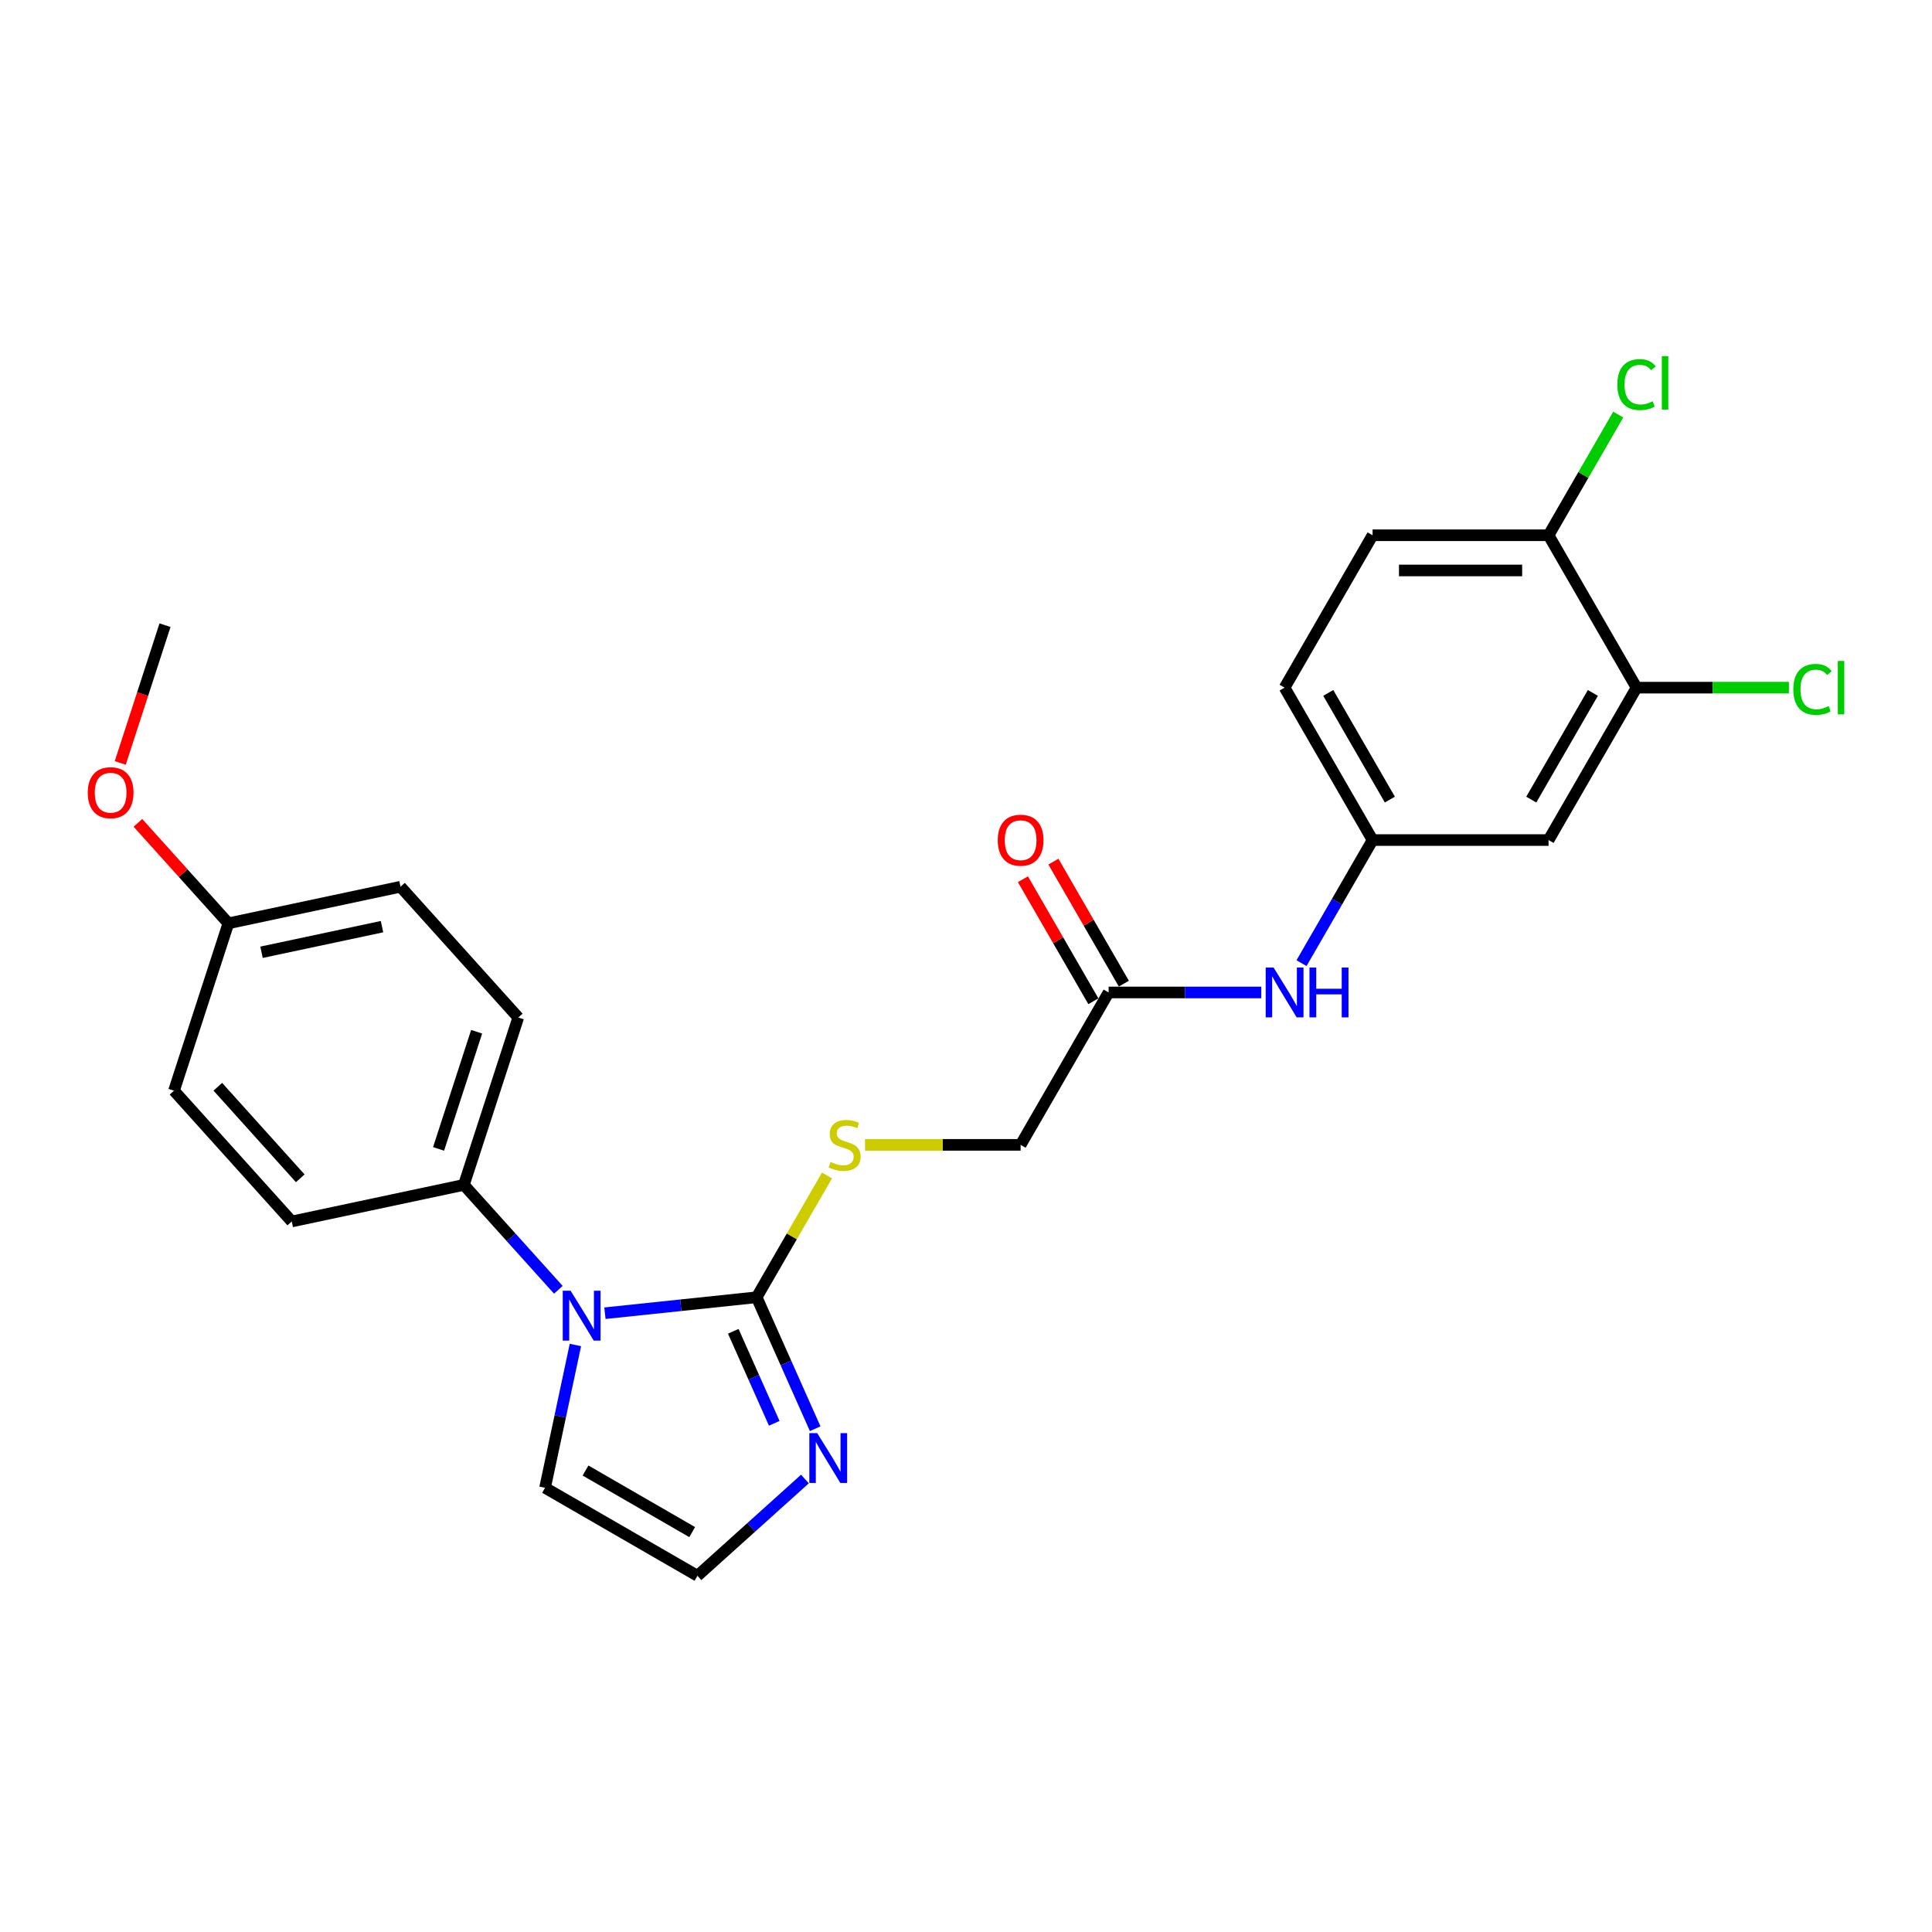 <?xml version='1.0' encoding='iso-8859-1'?>
<svg version='1.1' baseProfile='full'
              xmlns='http://www.w3.org/2000/svg'
                      xmlns:rdkit='http://www.rdkit.org/xml'
                      xmlns:xlink='http://www.w3.org/1999/xlink'
                  xml:space='preserve'
width='1000px' height='1000px' viewBox='0 0 1000 1000'>
<!-- END OF HEADER -->
<rect style='opacity:1.0;fill:#FFFFFF;stroke:none' width='1000' height='1000' x='0' y='0'> </rect>
<path class='bond-0' d='M 391.643,671.463 L 352.38,675.589' style='fill:none;fill-rule:evenodd;stroke:#000000;stroke-width:6px;stroke-linecap:butt;stroke-linejoin:miter;stroke-opacity:1' />
<path class='bond-0' d='M 352.38,675.589 L 313.116,679.716' style='fill:none;fill-rule:evenodd;stroke:#0000FF;stroke-width:6px;stroke-linecap:butt;stroke-linejoin:miter;stroke-opacity:1' />
<path class='bond-1' d='M 391.643,671.463 L 406.789,705.481' style='fill:none;fill-rule:evenodd;stroke:#000000;stroke-width:6px;stroke-linecap:butt;stroke-linejoin:miter;stroke-opacity:1' />
<path class='bond-1' d='M 406.789,705.481 L 421.935,739.499' style='fill:none;fill-rule:evenodd;stroke:#0000FF;stroke-width:6px;stroke-linecap:butt;stroke-linejoin:miter;stroke-opacity:1' />
<path class='bond-1' d='M 379.545,689.078 L 390.147,712.89' style='fill:none;fill-rule:evenodd;stroke:#000000;stroke-width:6px;stroke-linecap:butt;stroke-linejoin:miter;stroke-opacity:1' />
<path class='bond-1' d='M 390.147,712.89 L 400.749,736.703' style='fill:none;fill-rule:evenodd;stroke:#0000FF;stroke-width:6px;stroke-linecap:butt;stroke-linejoin:miter;stroke-opacity:1' />
<path class='bond-2' d='M 391.643,671.463 L 409.845,639.936' style='fill:none;fill-rule:evenodd;stroke:#000000;stroke-width:6px;stroke-linecap:butt;stroke-linejoin:miter;stroke-opacity:1' />
<path class='bond-2' d='M 409.845,639.936 L 428.047,608.41' style='fill:none;fill-rule:evenodd;stroke:#CCCC00;stroke-width:6px;stroke-linecap:butt;stroke-linejoin:miter;stroke-opacity:1' />
<path class='bond-4' d='M 288.996,667.59 L 264.552,640.442' style='fill:none;fill-rule:evenodd;stroke:#0000FF;stroke-width:6px;stroke-linecap:butt;stroke-linejoin:miter;stroke-opacity:1' />
<path class='bond-4' d='M 264.552,640.442 L 240.107,613.293' style='fill:none;fill-rule:evenodd;stroke:#000000;stroke-width:6px;stroke-linecap:butt;stroke-linejoin:miter;stroke-opacity:1' />
<path class='bond-8' d='M 297.831,696.159 L 289.974,733.119' style='fill:none;fill-rule:evenodd;stroke:#0000FF;stroke-width:6px;stroke-linecap:butt;stroke-linejoin:miter;stroke-opacity:1' />
<path class='bond-8' d='M 289.974,733.119 L 282.118,770.079' style='fill:none;fill-rule:evenodd;stroke:#000000;stroke-width:6px;stroke-linecap:butt;stroke-linejoin:miter;stroke-opacity:1' />
<path class='bond-5' d='M 416.632,765.533 L 388.816,790.578' style='fill:none;fill-rule:evenodd;stroke:#0000FF;stroke-width:6px;stroke-linecap:butt;stroke-linejoin:miter;stroke-opacity:1' />
<path class='bond-5' d='M 388.816,790.578 L 361.001,815.623' style='fill:none;fill-rule:evenodd;stroke:#000000;stroke-width:6px;stroke-linecap:butt;stroke-linejoin:miter;stroke-opacity:1' />
<path class='bond-13' d='M 447.734,592.58 L 488.003,592.58' style='fill:none;fill-rule:evenodd;stroke:#CCCC00;stroke-width:6px;stroke-linecap:butt;stroke-linejoin:miter;stroke-opacity:1' />
<path class='bond-13' d='M 488.003,592.58 L 528.273,592.58' style='fill:none;fill-rule:evenodd;stroke:#000000;stroke-width:6px;stroke-linecap:butt;stroke-linejoin:miter;stroke-opacity:1' />
<path class='bond-3' d='M 847.075,355.931 L 801.531,434.814' style='fill:none;fill-rule:evenodd;stroke:#000000;stroke-width:6px;stroke-linecap:butt;stroke-linejoin:miter;stroke-opacity:1' />
<path class='bond-3' d='M 824.466,358.654 L 792.586,413.872' style='fill:none;fill-rule:evenodd;stroke:#000000;stroke-width:6px;stroke-linecap:butt;stroke-linejoin:miter;stroke-opacity:1' />
<path class='bond-17' d='M 847.075,355.931 L 886.506,355.931' style='fill:none;fill-rule:evenodd;stroke:#000000;stroke-width:6px;stroke-linecap:butt;stroke-linejoin:miter;stroke-opacity:1' />
<path class='bond-17' d='M 886.506,355.931 L 925.937,355.931' style='fill:none;fill-rule:evenodd;stroke:#00CC00;stroke-width:6px;stroke-linecap:butt;stroke-linejoin:miter;stroke-opacity:1' />
<path class='bond-27' d='M 847.075,355.931 L 801.531,277.048' style='fill:none;fill-rule:evenodd;stroke:#000000;stroke-width:6px;stroke-linecap:butt;stroke-linejoin:miter;stroke-opacity:1' />
<path class='bond-14' d='M 240.107,613.293 L 268.255,526.665' style='fill:none;fill-rule:evenodd;stroke:#000000;stroke-width:6px;stroke-linecap:butt;stroke-linejoin:miter;stroke-opacity:1' />
<path class='bond-14' d='M 227.004,594.67 L 246.707,534.03' style='fill:none;fill-rule:evenodd;stroke:#000000;stroke-width:6px;stroke-linecap:butt;stroke-linejoin:miter;stroke-opacity:1' />
<path class='bond-15' d='M 240.107,613.293 L 151.012,632.231' style='fill:none;fill-rule:evenodd;stroke:#000000;stroke-width:6px;stroke-linecap:butt;stroke-linejoin:miter;stroke-opacity:1' />
<path class='bond-25' d='M 361.001,815.623 L 282.118,770.079' style='fill:none;fill-rule:evenodd;stroke:#000000;stroke-width:6px;stroke-linecap:butt;stroke-linejoin:miter;stroke-opacity:1' />
<path class='bond-25' d='M 358.277,793.014 L 303.059,761.134' style='fill:none;fill-rule:evenodd;stroke:#000000;stroke-width:6px;stroke-linecap:butt;stroke-linejoin:miter;stroke-opacity:1' />
<path class='bond-6' d='M 801.531,434.814 L 710.445,434.814' style='fill:none;fill-rule:evenodd;stroke:#000000;stroke-width:6px;stroke-linecap:butt;stroke-linejoin:miter;stroke-opacity:1' />
<path class='bond-7' d='M 573.816,513.697 L 528.273,592.58' style='fill:none;fill-rule:evenodd;stroke:#000000;stroke-width:6px;stroke-linecap:butt;stroke-linejoin:miter;stroke-opacity:1' />
<path class='bond-9' d='M 573.816,513.697 L 613.329,513.697' style='fill:none;fill-rule:evenodd;stroke:#000000;stroke-width:6px;stroke-linecap:butt;stroke-linejoin:miter;stroke-opacity:1' />
<path class='bond-9' d='M 613.329,513.697 L 652.842,513.697' style='fill:none;fill-rule:evenodd;stroke:#0000FF;stroke-width:6px;stroke-linecap:butt;stroke-linejoin:miter;stroke-opacity:1' />
<path class='bond-12' d='M 581.704,509.142 L 563.471,477.561' style='fill:none;fill-rule:evenodd;stroke:#000000;stroke-width:6px;stroke-linecap:butt;stroke-linejoin:miter;stroke-opacity:1' />
<path class='bond-12' d='M 563.471,477.561 L 545.238,445.981' style='fill:none;fill-rule:evenodd;stroke:#FF0000;stroke-width:6px;stroke-linecap:butt;stroke-linejoin:miter;stroke-opacity:1' />
<path class='bond-12' d='M 565.928,518.251 L 547.694,486.67' style='fill:none;fill-rule:evenodd;stroke:#000000;stroke-width:6px;stroke-linecap:butt;stroke-linejoin:miter;stroke-opacity:1' />
<path class='bond-12' d='M 547.694,486.67 L 529.461,455.089' style='fill:none;fill-rule:evenodd;stroke:#FF0000;stroke-width:6px;stroke-linecap:butt;stroke-linejoin:miter;stroke-opacity:1' />
<path class='bond-10' d='M 673.663,498.522 L 692.054,466.668' style='fill:none;fill-rule:evenodd;stroke:#0000FF;stroke-width:6px;stroke-linecap:butt;stroke-linejoin:miter;stroke-opacity:1' />
<path class='bond-10' d='M 692.054,466.668 L 710.445,434.814' style='fill:none;fill-rule:evenodd;stroke:#000000;stroke-width:6px;stroke-linecap:butt;stroke-linejoin:miter;stroke-opacity:1' />
<path class='bond-18' d='M 710.445,434.814 L 664.902,355.931' style='fill:none;fill-rule:evenodd;stroke:#000000;stroke-width:6px;stroke-linecap:butt;stroke-linejoin:miter;stroke-opacity:1' />
<path class='bond-18' d='M 719.39,413.872 L 687.51,358.654' style='fill:none;fill-rule:evenodd;stroke:#000000;stroke-width:6px;stroke-linecap:butt;stroke-linejoin:miter;stroke-opacity:1' />
<path class='bond-11' d='M 801.531,277.048 L 710.445,277.048' style='fill:none;fill-rule:evenodd;stroke:#000000;stroke-width:6px;stroke-linecap:butt;stroke-linejoin:miter;stroke-opacity:1' />
<path class='bond-11' d='M 787.868,295.265 L 724.108,295.265' style='fill:none;fill-rule:evenodd;stroke:#000000;stroke-width:6px;stroke-linecap:butt;stroke-linejoin:miter;stroke-opacity:1' />
<path class='bond-19' d='M 801.531,277.048 L 819.559,245.822' style='fill:none;fill-rule:evenodd;stroke:#000000;stroke-width:6px;stroke-linecap:butt;stroke-linejoin:miter;stroke-opacity:1' />
<path class='bond-19' d='M 819.559,245.822 L 837.588,214.597' style='fill:none;fill-rule:evenodd;stroke:#00CC00;stroke-width:6px;stroke-linecap:butt;stroke-linejoin:miter;stroke-opacity:1' />
<path class='bond-22' d='M 268.255,526.665 L 207.306,458.975' style='fill:none;fill-rule:evenodd;stroke:#000000;stroke-width:6px;stroke-linecap:butt;stroke-linejoin:miter;stroke-opacity:1' />
<path class='bond-21' d='M 151.012,632.231 L 90.063,564.541' style='fill:none;fill-rule:evenodd;stroke:#000000;stroke-width:6px;stroke-linecap:butt;stroke-linejoin:miter;stroke-opacity:1' />
<path class='bond-21' d='M 155.407,609.888 L 112.743,562.505' style='fill:none;fill-rule:evenodd;stroke:#000000;stroke-width:6px;stroke-linecap:butt;stroke-linejoin:miter;stroke-opacity:1' />
<path class='bond-16' d='M 710.445,277.048 L 664.902,355.931' style='fill:none;fill-rule:evenodd;stroke:#000000;stroke-width:6px;stroke-linecap:butt;stroke-linejoin:miter;stroke-opacity:1' />
<path class='bond-20' d='M 118.21,477.913 L 90.063,564.541' style='fill:none;fill-rule:evenodd;stroke:#000000;stroke-width:6px;stroke-linecap:butt;stroke-linejoin:miter;stroke-opacity:1' />
<path class='bond-23' d='M 118.21,477.913 L 94.795,451.908' style='fill:none;fill-rule:evenodd;stroke:#000000;stroke-width:6px;stroke-linecap:butt;stroke-linejoin:miter;stroke-opacity:1' />
<path class='bond-23' d='M 94.795,451.908 L 71.38,425.903' style='fill:none;fill-rule:evenodd;stroke:#FF0000;stroke-width:6px;stroke-linecap:butt;stroke-linejoin:miter;stroke-opacity:1' />
<path class='bond-26' d='M 118.21,477.913 L 207.306,458.975' style='fill:none;fill-rule:evenodd;stroke:#000000;stroke-width:6px;stroke-linecap:butt;stroke-linejoin:miter;stroke-opacity:1' />
<path class='bond-26' d='M 135.362,492.891 L 197.729,479.635' style='fill:none;fill-rule:evenodd;stroke:#000000;stroke-width:6px;stroke-linecap:butt;stroke-linejoin:miter;stroke-opacity:1' />
<path class='bond-24' d='M 62.24,394.902 L 73.824,359.248' style='fill:none;fill-rule:evenodd;stroke:#FF0000;stroke-width:6px;stroke-linecap:butt;stroke-linejoin:miter;stroke-opacity:1' />
<path class='bond-24' d='M 73.824,359.248 L 85.409,323.594' style='fill:none;fill-rule:evenodd;stroke:#000000;stroke-width:6px;stroke-linecap:butt;stroke-linejoin:miter;stroke-opacity:1' />
<path  class='atom-1' d='M 295.354 668.086
L 303.807 681.749
Q 304.645 683.097, 305.993 685.538
Q 307.341 687.979, 307.414 688.125
L 307.414 668.086
L 310.839 668.086
L 310.839 693.881
L 307.305 693.881
L 298.232 678.943
Q 297.176 677.194, 296.046 675.191
Q 294.953 673.187, 294.625 672.567
L 294.625 693.881
L 291.273 693.881
L 291.273 668.086
L 295.354 668.086
' fill='#0000FF'/>
<path  class='atom-2' d='M 422.989 741.776
L 431.442 755.439
Q 432.28 756.787, 433.628 759.228
Q 434.976 761.669, 435.049 761.815
L 435.049 741.776
L 438.474 741.776
L 438.474 767.572
L 434.94 767.572
L 425.868 752.634
Q 424.811 750.885, 423.682 748.881
Q 422.589 746.877, 422.261 746.258
L 422.261 767.572
L 418.909 767.572
L 418.909 741.776
L 422.989 741.776
' fill='#0000FF'/>
<path  class='atom-3' d='M 429.9 601.433
Q 430.191 601.542, 431.393 602.053
Q 432.596 602.563, 433.907 602.891
Q 435.255 603.182, 436.567 603.182
Q 439.008 603.182, 440.429 602.016
Q 441.85 600.814, 441.85 598.737
Q 441.85 597.316, 441.121 596.442
Q 440.429 595.567, 439.336 595.094
Q 438.243 594.62, 436.421 594.073
Q 434.126 593.381, 432.741 592.725
Q 431.393 592.069, 430.41 590.685
Q 429.462 589.3, 429.462 586.969
Q 429.462 583.726, 431.648 581.722
Q 433.871 579.718, 438.243 579.718
Q 441.231 579.718, 444.619 581.139
L 443.781 583.945
Q 440.684 582.669, 438.352 582.669
Q 435.838 582.669, 434.454 583.726
Q 433.069 584.746, 433.106 586.531
Q 433.106 587.916, 433.798 588.754
Q 434.527 589.592, 435.547 590.066
Q 436.603 590.539, 438.352 591.086
Q 440.684 591.814, 442.069 592.543
Q 443.453 593.272, 444.437 594.766
Q 445.457 596.223, 445.457 598.737
Q 445.457 602.308, 443.052 604.239
Q 440.684 606.133, 436.713 606.133
Q 434.417 606.133, 432.669 605.623
Q 430.956 605.149, 428.916 604.311
L 429.9 601.433
' fill='#CCCC00'/>
<path  class='atom-10' d='M 659.2 500.799
L 667.653 514.462
Q 668.491 515.81, 669.839 518.251
Q 671.187 520.692, 671.26 520.838
L 671.26 500.799
L 674.685 500.799
L 674.685 526.594
L 671.151 526.594
L 662.078 511.656
Q 661.022 509.907, 659.892 507.903
Q 658.799 505.9, 658.471 505.28
L 658.471 526.594
L 655.119 526.594
L 655.119 500.799
L 659.2 500.799
' fill='#0000FF'/>
<path  class='atom-10' d='M 677.782 500.799
L 681.279 500.799
L 681.279 511.766
L 694.469 511.766
L 694.469 500.799
L 697.966 500.799
L 697.966 526.594
L 694.469 526.594
L 694.469 514.68
L 681.279 514.68
L 681.279 526.594
L 677.782 526.594
L 677.782 500.799
' fill='#0000FF'/>
<path  class='atom-13' d='M 516.431 434.886
Q 516.431 428.693, 519.492 425.231
Q 522.552 421.77, 528.273 421.77
Q 533.993 421.77, 537.053 425.231
Q 540.114 428.693, 540.114 434.886
Q 540.114 441.153, 537.017 444.724
Q 533.92 448.258, 528.273 448.258
Q 522.589 448.258, 519.492 444.724
Q 516.431 441.19, 516.431 434.886
M 528.273 445.343
Q 532.208 445.343, 534.321 442.72
Q 536.47 440.06, 536.47 434.886
Q 536.47 429.822, 534.321 427.272
Q 532.208 424.685, 528.273 424.685
Q 524.338 424.685, 522.188 427.235
Q 520.075 429.786, 520.075 434.886
Q 520.075 440.097, 522.188 442.72
Q 524.338 445.343, 528.273 445.343
' fill='#FF0000'/>
<path  class='atom-18' d='M 928.214 356.823
Q 928.214 350.411, 931.202 347.059
Q 934.226 343.67, 939.946 343.67
Q 945.265 343.67, 948.107 347.423
L 945.703 349.391
Q 943.626 346.658, 939.946 346.658
Q 936.048 346.658, 933.971 349.281
Q 931.93 351.868, 931.93 356.823
Q 931.93 361.924, 934.044 364.547
Q 936.193 367.171, 940.347 367.171
Q 943.189 367.171, 946.504 365.458
L 947.524 368.191
Q 946.176 369.065, 944.136 369.575
Q 942.096 370.085, 939.837 370.085
Q 934.226 370.085, 931.202 366.661
Q 928.214 363.236, 928.214 356.823
' fill='#00CC00'/>
<path  class='atom-18' d='M 951.241 342.104
L 954.593 342.104
L 954.593 369.757
L 951.241 369.757
L 951.241 342.104
' fill='#00CC00'/>
<path  class='atom-20' d='M 837.128 199.057
Q 837.128 192.645, 840.116 189.293
Q 843.14 185.904, 848.86 185.904
Q 854.179 185.904, 857.021 189.657
L 854.616 191.625
Q 852.54 188.892, 848.86 188.892
Q 844.961 188.892, 842.885 191.515
Q 840.844 194.102, 840.844 199.057
Q 840.844 204.158, 842.957 206.781
Q 845.107 209.405, 849.261 209.405
Q 852.102 209.405, 855.418 207.692
L 856.438 210.425
Q 855.09 211.299, 853.05 211.809
Q 851.009 212.319, 848.751 212.319
Q 843.14 212.319, 840.116 208.895
Q 837.128 205.47, 837.128 199.057
' fill='#00CC00'/>
<path  class='atom-20' d='M 860.155 184.338
L 863.506 184.338
L 863.506 211.991
L 860.155 211.991
L 860.155 184.338
' fill='#00CC00'/>
<path  class='atom-24' d='M 45.42 410.295
Q 45.42 404.102, 48.481 400.64
Q 51.541 397.179, 57.262 397.179
Q 62.982 397.179, 66.042 400.64
Q 69.103 404.102, 69.103 410.295
Q 69.103 416.562, 66.006 420.133
Q 62.909 423.667, 57.262 423.667
Q 51.578 423.667, 48.481 420.133
Q 45.42 416.599, 45.42 410.295
M 57.262 420.752
Q 61.197 420.752, 63.31 418.129
Q 65.46 415.469, 65.46 410.295
Q 65.46 405.231, 63.31 402.681
Q 61.197 400.094, 57.262 400.094
Q 53.327 400.094, 51.177 402.644
Q 49.064 405.195, 49.064 410.295
Q 49.064 415.506, 51.177 418.129
Q 53.327 420.752, 57.262 420.752
' fill='#FF0000'/>
</svg>
